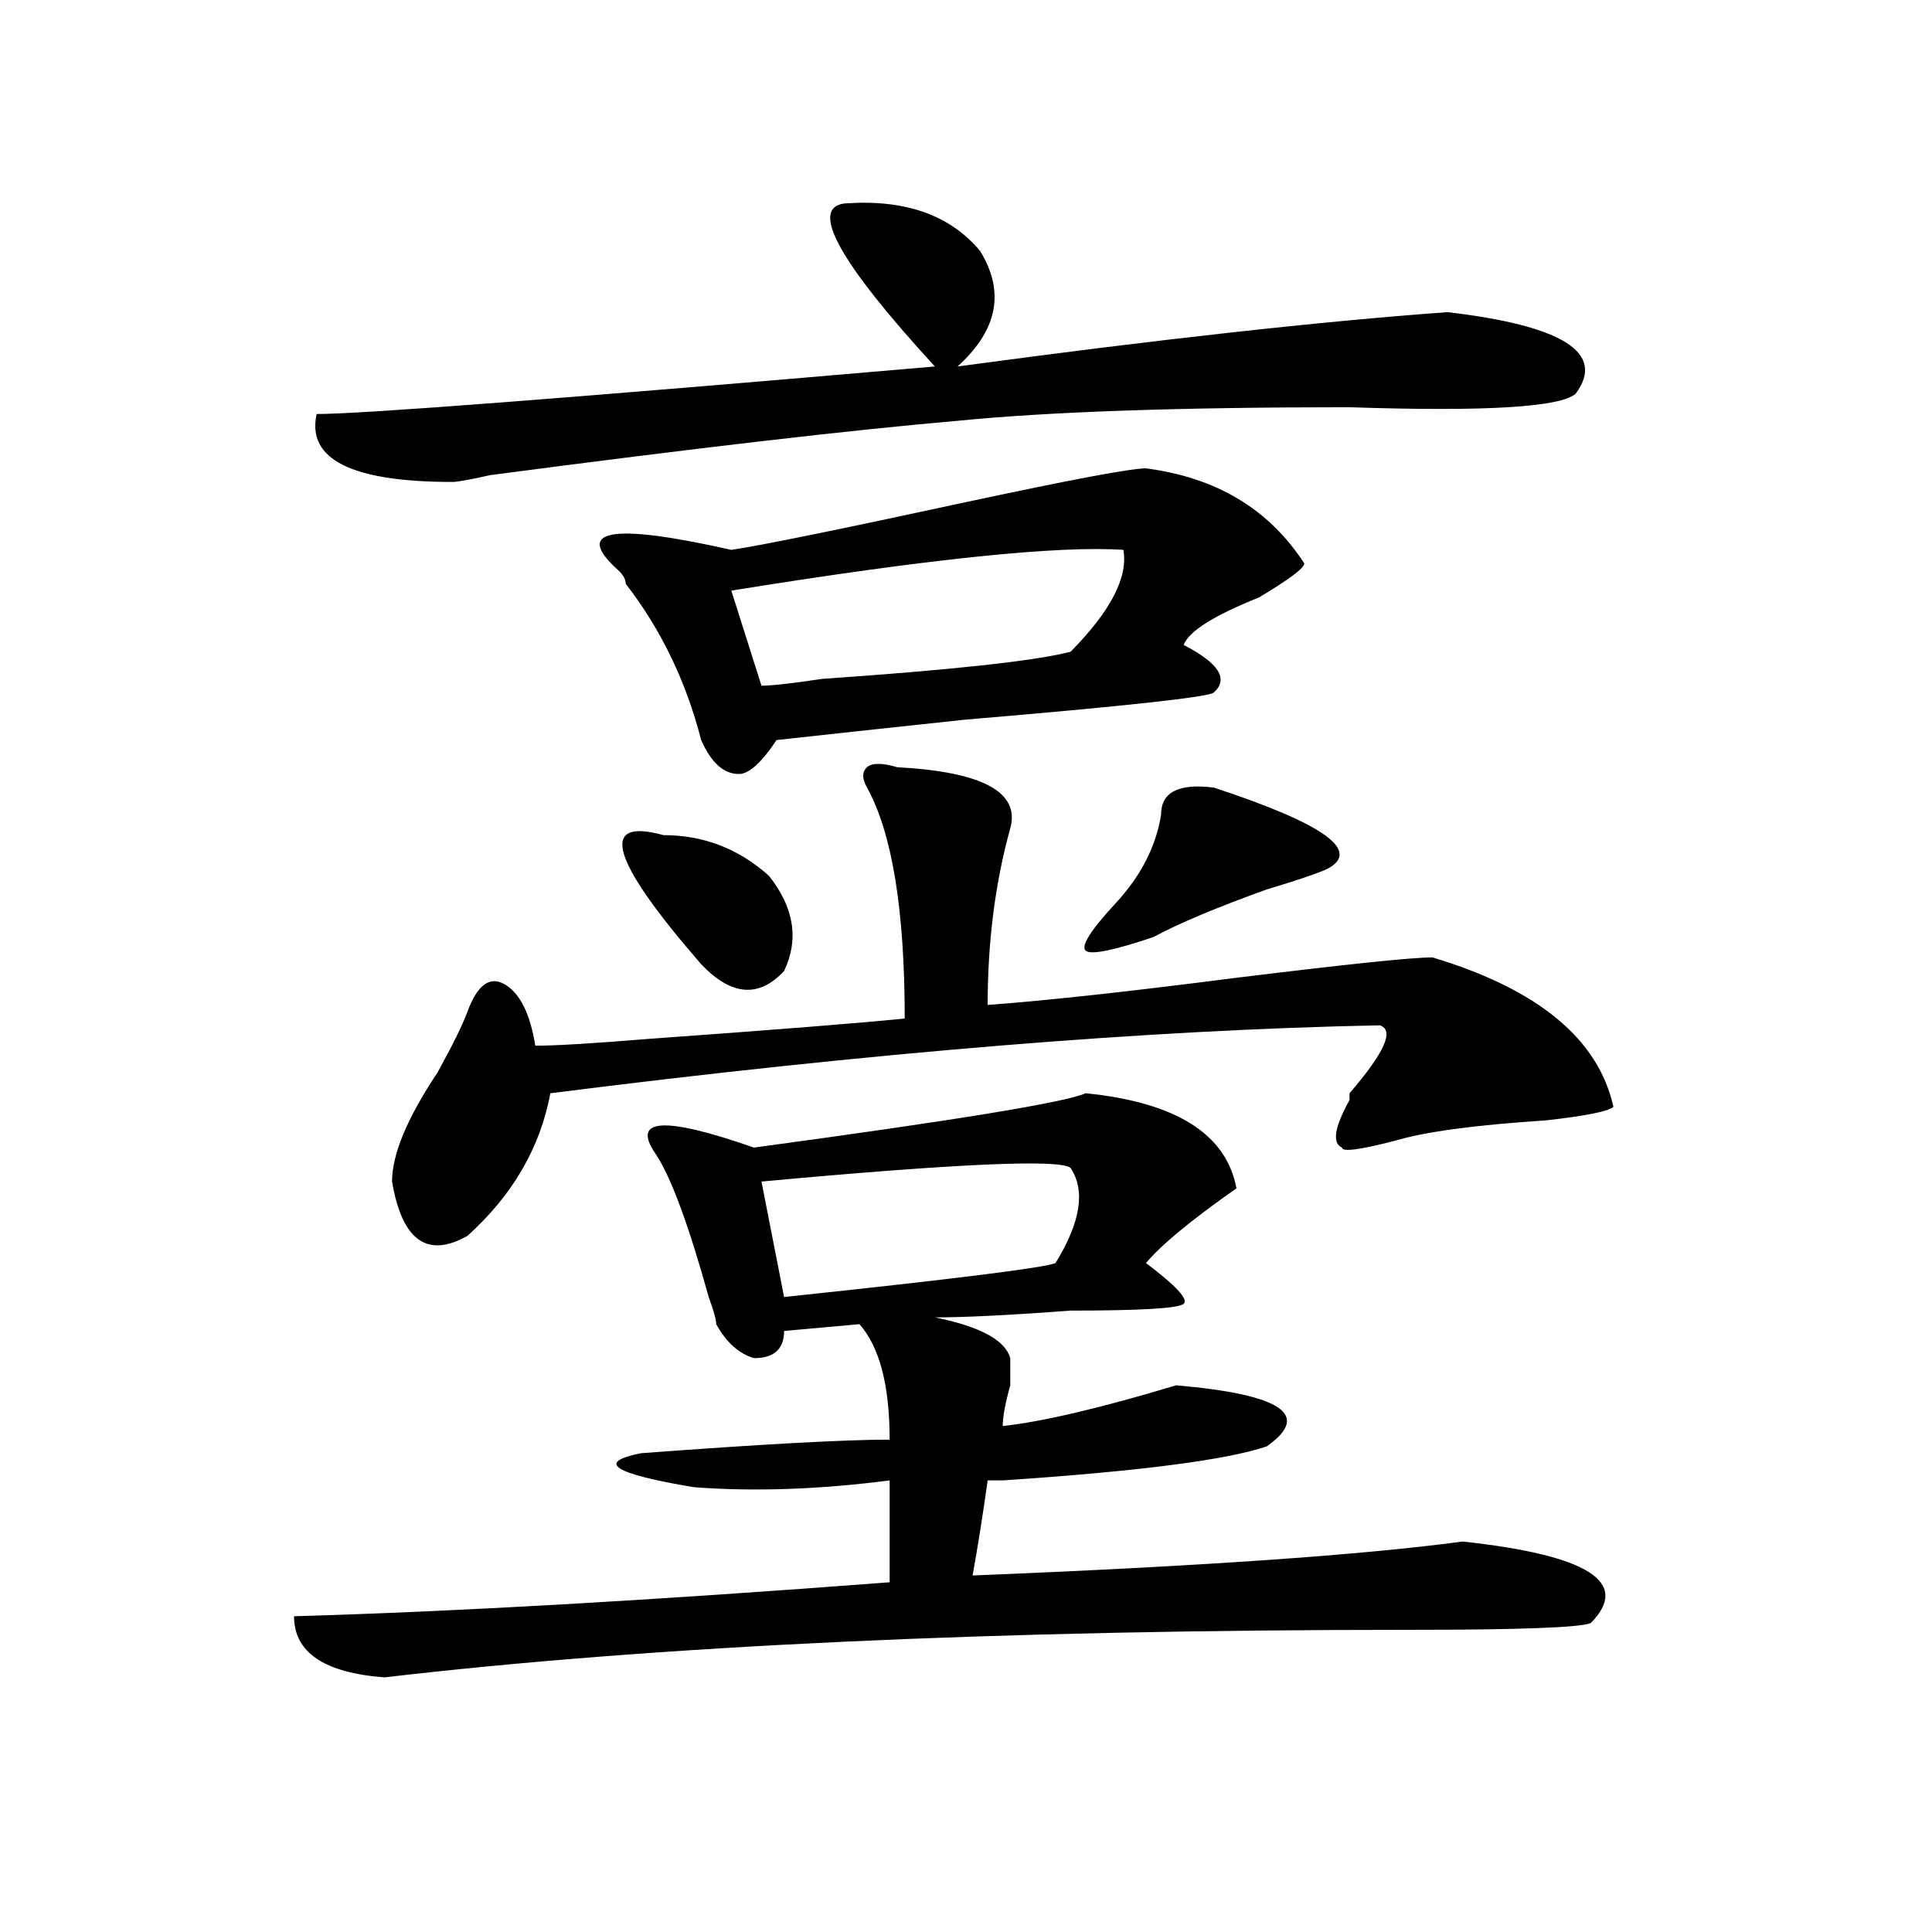 <?xml version="1.0" encoding="utf-8"?>
<!-- Generator: Adobe Illustrator 16.0.0, SVG Export Plug-In . SVG Version: 6.00 Build 0)  -->
<!DOCTYPE svg PUBLIC "-//W3C//DTD SVG 1.1//EN" "http://www.w3.org/Graphics/SVG/1.1/DTD/svg11.dtd">
<svg version="1.1" id="图层_1" xmlns="http://www.w3.org/2000/svg" xmlns:xlink="http://www.w3.org/1999/xlink" x="0px" y="0px"
	 width="1000px" height="1000px" viewBox="0 0 1000 1000" enable-background="new 0 0 1000 1000" xml:space="preserve">
<path d="M561.938,565.859c46.828,4.724,72.803,21.094,78.047,49.219c-23.414,16.425-39.023,29.333-46.828,38.672
	c15.609,11.755,22.073,18.786,19.512,21.094c-2.622,2.362-22.134,3.516-58.535,3.516c-31.219,2.362-54.633,3.516-70.242,3.516
	c23.414,4.724,36.402,11.755,39.023,21.094c0,2.362,0,7.031,0,14.063c-2.622,9.394-3.902,16.425-3.902,21.094
	c20.792-2.308,50.73-9.339,89.754-21.094c54.633,4.724,70.242,15.271,46.828,31.641c-20.853,7.031-66.34,12.909-136.582,17.578
	c-2.622,0-5.244,0-7.805,0c-2.622,18.786-5.244,35.156-7.805,49.219c117.07-4.725,201.58-10.547,253.652-17.578
	c64.998,7.031,87.132,21.094,66.34,42.188c-5.244,2.307-36.463,3.516-93.656,3.516c-213.348,0-390.234,8.185-530.719,24.609
	c-31.219-2.362-46.828-12.909-46.828-31.641c83.23-2.362,185.971-8.24,308.285-17.578V766.25
	c-36.463,4.724-70.242,5.878-101.461,3.516c-41.645-7.031-50.73-12.854-27.316-17.578c62.438-4.669,105.363-7.031,128.777-7.031
	c0-28.125-5.244-48.011-15.609-59.766l-39.023,3.516c0,9.394-5.244,14.063-15.609,14.063c-7.805-2.308-14.329-8.185-19.512-17.578
	c0-2.308-1.342-7.031-3.902-14.063c-10.427-37.464-19.512-62.073-27.316-73.828c-13.049-18.731,3.902-19.886,50.73-3.516
	C494.257,579.922,551.511,570.583,561.938,565.859z M437.063,105.313c31.219-2.308,54.633,5.878,70.242,24.609
	c12.988,21.094,9.085,41.034-11.707,59.766c104.022-14.063,188.593-23.401,253.652-28.125c59.816,7.031,81.949,21.094,66.34,42.188
	c-7.805,7.031-46.828,9.394-117.07,7.031c-88.473,0-156.094,2.362-202.922,7.031c-54.633,4.724-135.302,14.063-241.945,28.125
	c-10.427,2.362-16.951,3.516-19.512,3.516c-52.072,0-75.486-11.7-70.242-35.156c23.414,0,130.058-8.185,319.992-24.609
	C434.441,135.8,418.832,107.675,437.063,105.313z M464.379,397.109c44.206,2.362,63.718,12.909,58.535,31.641
	c-7.805,28.125-11.707,58.612-11.707,91.406c31.219-2.308,74.145-7.031,128.777-14.063c57.194-7.031,91.034-10.547,101.461-10.547
	c54.633,16.425,85.852,42.188,93.656,77.344c-2.622,2.362-14.329,4.724-35.121,7.031c-36.463,2.362-62.438,5.878-78.047,10.547
	c-18.231,4.724-27.316,5.878-27.316,3.516c-5.244-2.308-3.902-10.547,3.902-24.609v-3.516c18.17-21.094,23.414-32.794,15.609-35.156
	c-119.692,2.362-262.799,14.063-429.258,35.156c-5.244,28.125-19.512,52.734-42.926,73.828
	c-20.853,11.755-33.841,2.362-39.023-28.125c0-14.063,7.805-32.794,23.414-56.25c7.805-14.063,12.988-24.609,15.609-31.641
	c5.183-14.063,11.707-18.731,19.512-14.063c7.805,4.724,12.988,15.271,15.609,31.641c10.365,0,29.877-1.153,58.535-3.516
	c64.998-4.669,109.266-8.185,132.68-10.547c0-56.25-6.524-96.075-19.512-119.531c-2.622-4.669-2.622-8.185,0-10.547
	C451.331,394.802,456.575,394.802,464.379,397.109z M593.157,242.422c36.402,4.724,63.718,21.094,81.949,49.219
	c0,2.362-7.805,8.239-23.414,17.578c-23.414,9.394-36.463,17.578-39.023,24.609c18.17,9.394,23.414,17.578,15.609,24.609
	c-2.622,2.362-45.548,7.031-128.777,14.063c-44.267,4.724-76.766,8.239-97.559,10.547c-7.805,11.755-14.329,17.578-19.512,17.578
	c-7.805,0-14.329-5.823-19.512-17.578c-7.805-30.433-20.853-57.403-39.023-80.859c0-2.308-1.342-4.669-3.902-7.031
	c-23.414-21.094-3.902-24.609,58.535-10.547c15.609-2.308,55.913-10.547,120.973-24.609
	C554.133,248.3,585.352,242.422,593.157,242.422z M343.407,432.266c20.792,0,39.023,7.031,54.633,21.094
	c12.988,16.425,15.609,32.849,7.805,49.219c-13.049,14.063-27.316,12.909-42.926-3.516
	C316.09,445.175,309.566,422.927,343.407,432.266z M581.45,284.609c-33.841-2.308-101.461,4.724-202.922,21.094l15.609,49.219
	c5.183,0,15.609-1.153,31.219-3.516c67.62-4.669,110.546-9.339,128.777-14.063C574.926,316.25,584.01,298.672,581.45,284.609z
	 M554.133,604.531c-5.244-4.669-58.535-2.308-159.996,7.031l11.707,59.766c88.412-9.339,135.24-15.216,140.484-17.578
	C559.316,632.656,561.938,616.286,554.133,604.531z M628.278,407.656c57.194,18.786,76.705,32.849,58.535,42.188
	c-5.244,2.362-15.609,5.878-31.219,10.547c-26.036,9.394-45.548,17.578-58.535,24.609c-20.853,7.031-32.56,9.394-35.121,7.031
	c-2.622-2.308,2.561-10.547,15.609-24.609c12.988-14.063,20.792-29.278,23.414-45.703
	C600.961,410.019,610.047,405.349,628.278,407.656z"/>
</svg>
